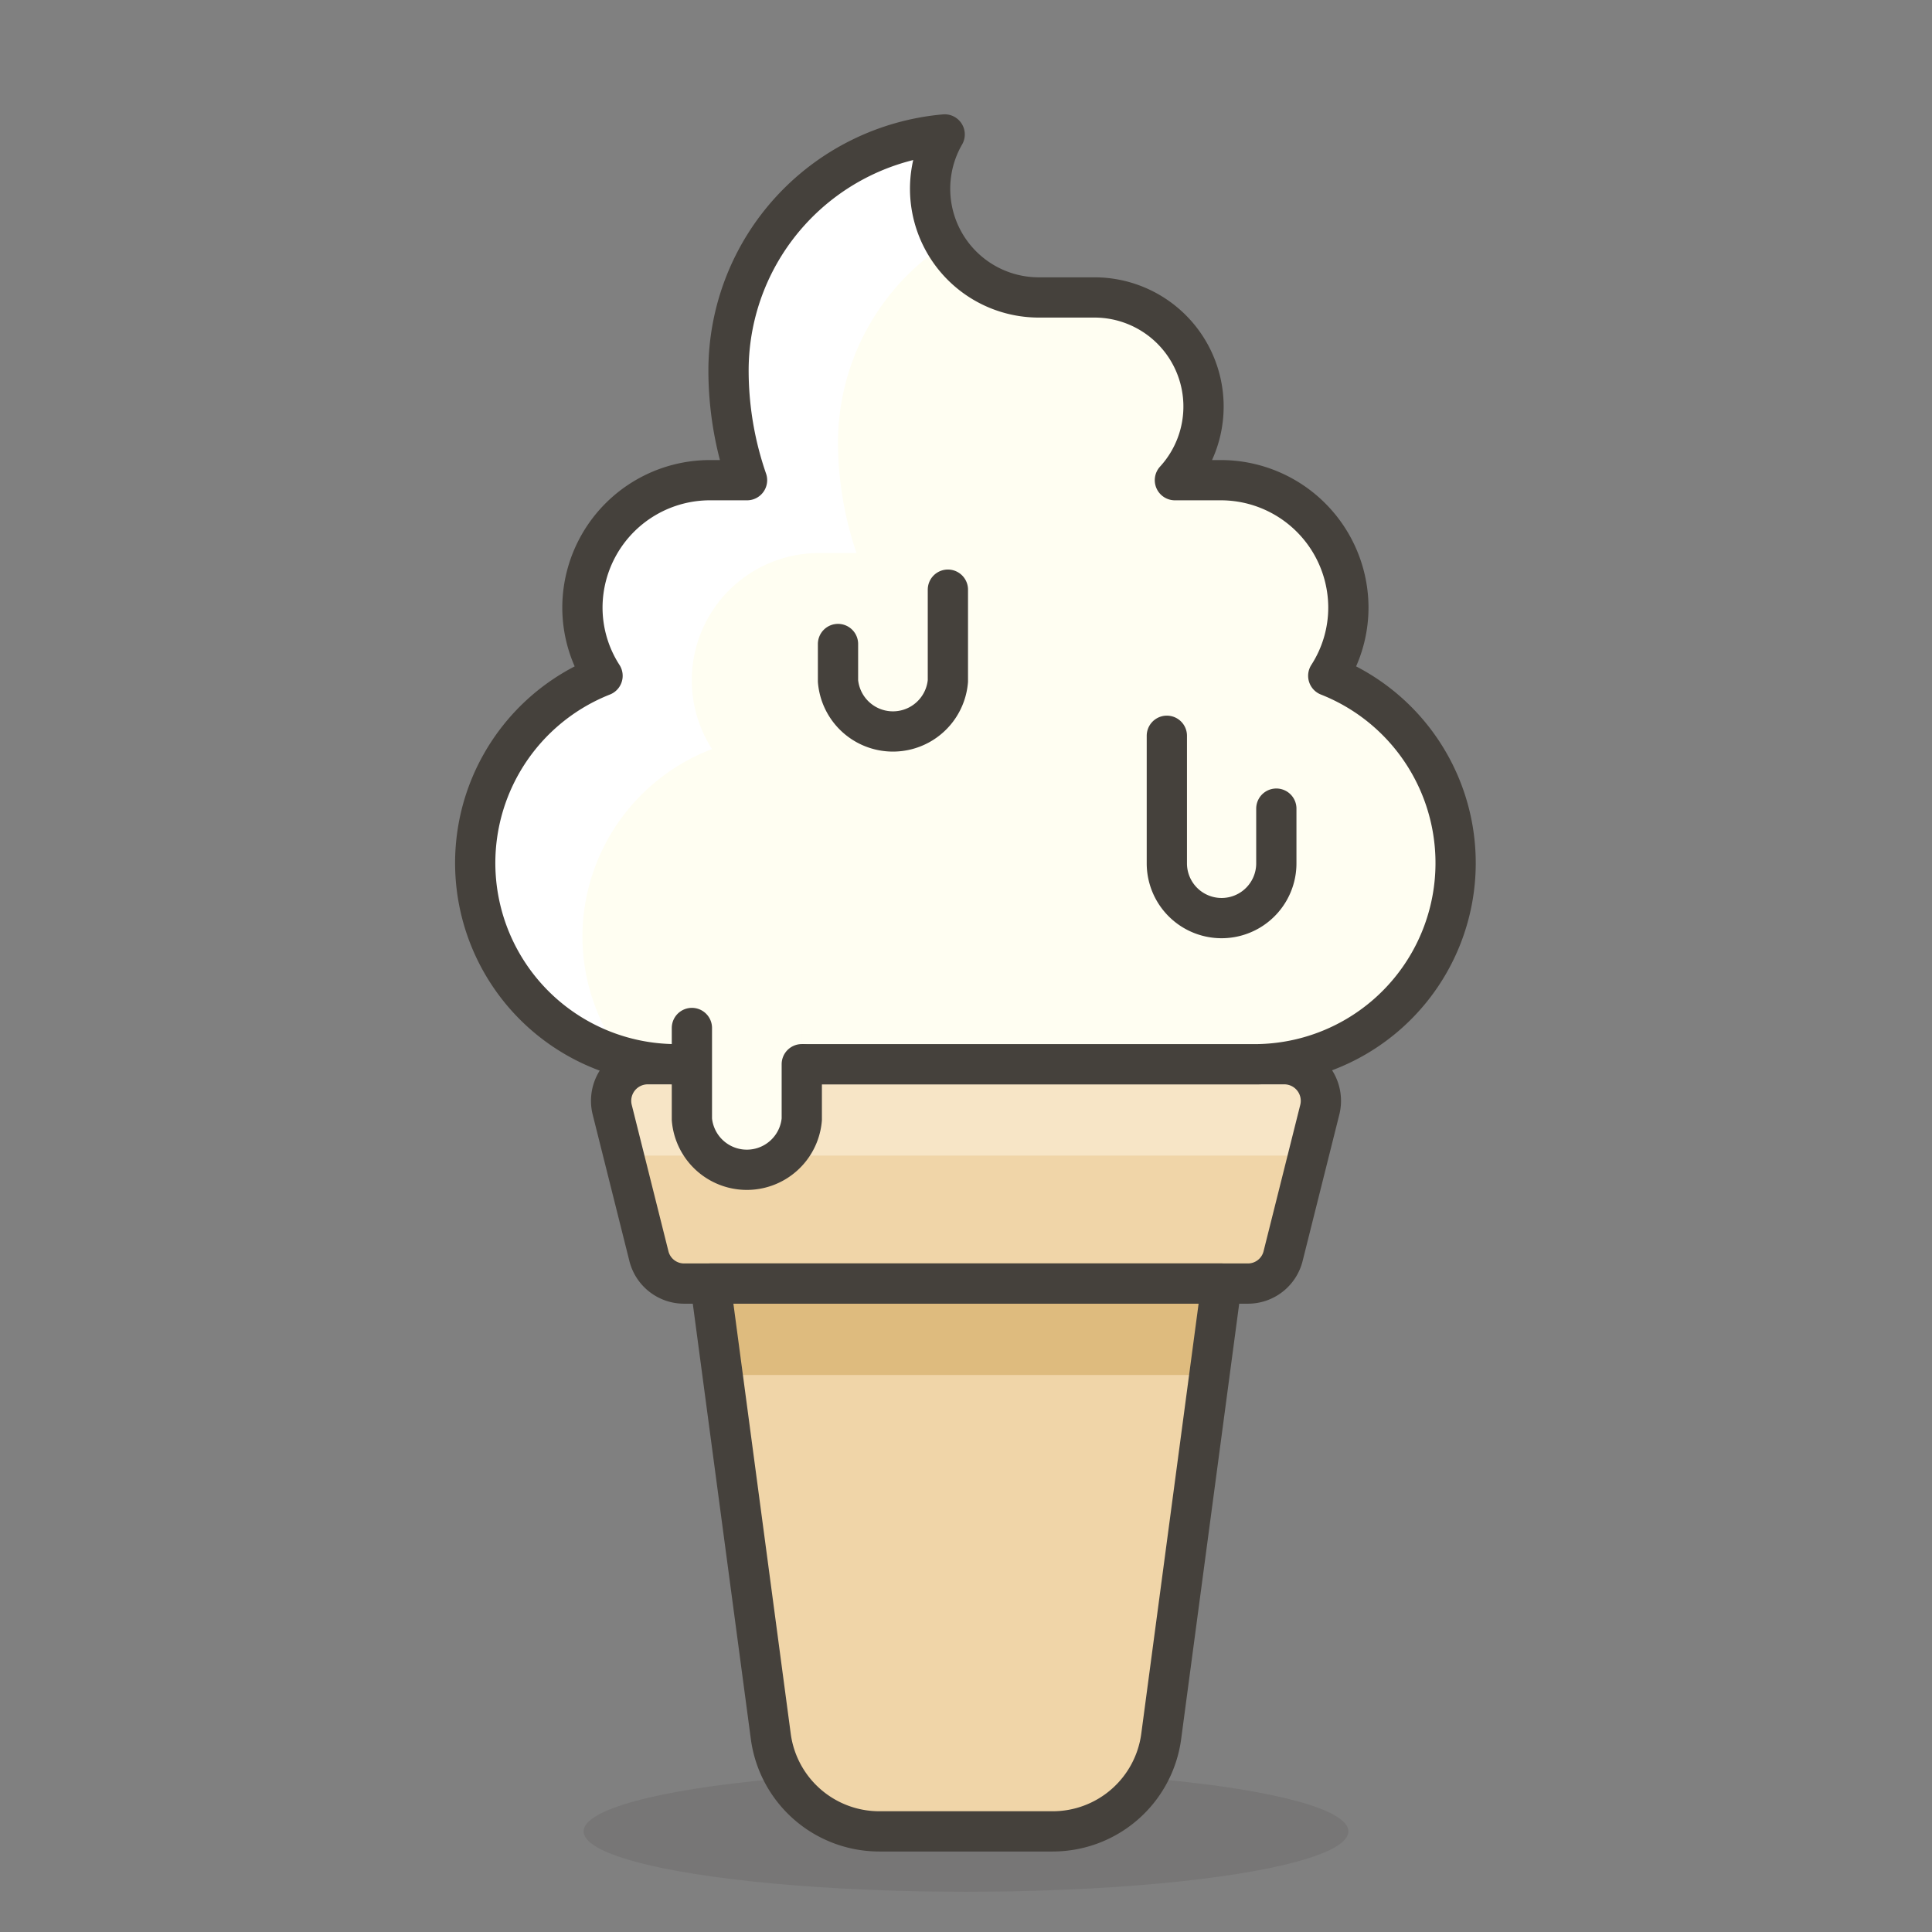 <svg id="Icons" xmlns="http://www.w3.org/2000/svg" viewBox="0 0 48 48"><rect x="0" y="0" width="48" height="48" fill="#808080" stroke="none"/><defs><style>.cls-1{fill:#45413c;opacity:0.15;}.cls-2{fill:#f0d5a8;}.cls-3{fill:#f7e5c6;}.cls-4{fill:none;stroke:#45413c;stroke-linecap:round;stroke-linejoin:round;}.cls-5{fill:#debb7e;}.cls-6{fill:#fffef2;}.cls-7{fill:#fff;}</style></defs><title>551-soft-ice-cream-1</title><g id="_Group_" data-name="&lt;Group&gt;"><ellipse id="_Ellipse_" data-name="&lt;Ellipse&gt;" class="cls-1" cx="24" cy="45.5" rx="9.5" ry="1.5"/><g id="_Group_2" data-name="&lt;Group&gt;"><g id="_Group_3" data-name="&lt;Group&gt;"><g id="_Group_4" data-name="&lt;Group&gt;"><path id="_Path_" data-name="&lt;Path&gt;" class="cls-2" d="M31,31.89H17a.9.9,0,0,1-.88-.69l-.91-3.63a.91.91,0,0,1,.88-1.13H31.91a.91.91,0,0,1,.88,1.13l-.91,3.63A.9.9,0,0,1,31,31.89Z"/><path id="_Path_2" data-name="&lt;Path&gt;" class="cls-3" d="M15.49,28.71h17l.28-1.14a.91.91,0,0,0-.88-1.13H16.09a.91.91,0,0,0-.88,1.13Z"/><path id="_Path_3" data-name="&lt;Path&gt;" class="cls-4" d="M31,31.89H17a.9.9,0,0,1-.88-.69l-.91-3.63a.91.91,0,0,1,.88-1.13H31.91a.91.91,0,0,1,.88,1.13l-.91,3.63A.9.9,0,0,1,31,31.89Z"/></g><g id="_Group_5" data-name="&lt;Group&gt;"><path id="_Path_4" data-name="&lt;Path&gt;" class="cls-2" d="M26.15,45.5h-4.3a2.72,2.72,0,0,1-2.7-2.36l-1.5-11.25h12.7l-1.5,11.25A2.72,2.72,0,0,1,26.15,45.5Z"/><polygon id="_Path_5" data-name="&lt;Path&gt;" class="cls-5" points="30.05 34.16 30.35 31.89 17.65 31.89 17.95 34.16 30.05 34.16"/><path id="_Path_6" data-name="&lt;Path&gt;" class="cls-4" d="M26.15,45.5h-4.3a2.72,2.72,0,0,1-2.7-2.36l-1.5-11.25h12.7l-1.5,11.25A2.72,2.72,0,0,1,26.15,45.5Z"/></g></g><g id="_Group_6" data-name="&lt;Group&gt;"><g id="_Group_7" data-name="&lt;Group&gt;"><path id="_Path_7" data-name="&lt;Path&gt;" class="cls-6" d="M33,16.79a3.13,3.13,0,0,0,.5-1.69,3.17,3.17,0,0,0-3.18-3.17H29.19a2.71,2.71,0,0,0-2-4.54l-1.37,0a2.7,2.7,0,0,1-2.35-4.05A5.89,5.89,0,0,0,18.1,9.18a8.35,8.35,0,0,0,.46,2.75h-.91a3.17,3.17,0,0,0-3.18,3.17,3.13,3.13,0,0,0,.5,1.69,5,5,0,0,0,1.77,9.65H31.26A5,5,0,0,0,33,16.79Z"/><path id="_Path_8" data-name="&lt;Path&gt;" class="cls-7" d="M14.47,23.27a5,5,0,0,1,3.22-4.66,3.16,3.16,0,0,1,2.68-4.87h.91A8.57,8.57,0,0,1,20.82,11,5.89,5.89,0,0,1,23.5,6.06a2.63,2.63,0,0,1,0-2.75A5.89,5.89,0,0,0,18.1,9.18a8.35,8.35,0,0,0,.46,2.75h-.91a3.17,3.17,0,0,0-3.18,3.17,3.13,3.13,0,0,0,.5,1.69,5,5,0,0,0,.52,9.49A5,5,0,0,1,14.47,23.27Z"/><path id="_Path_9" data-name="&lt;Path&gt;" class="cls-4" d="M33,16.79a3.13,3.13,0,0,0,.5-1.69,3.17,3.17,0,0,0-3.18-3.17H29.19a2.71,2.71,0,0,0-2-4.54l-1.37,0a2.7,2.7,0,0,1-2.35-4.05A5.89,5.89,0,0,0,18.1,9.18a8.35,8.35,0,0,0,.46,2.75h-.91a3.17,3.17,0,0,0-3.18,3.17,3.13,3.13,0,0,0,.5,1.69,5,5,0,0,0,1.77,9.65H31.26A5,5,0,0,0,33,16.79Z"/></g><path id="_Path_10" data-name="&lt;Path&gt;" class="cls-4" d="M31.71,20.09v1.36a1.36,1.36,0,1,1-2.72,0V18.28"/><path id="_Path_11" data-name="&lt;Path&gt;" class="cls-4" d="M23.55,14.65v2.27a1.37,1.37,0,0,1-2.73,0V16"/><g id="_Group_8" data-name="&lt;Group&gt;"><path id="_Path_12" data-name="&lt;Path&gt;" class="cls-6" d="M19.92,25.54v2.27a1.37,1.37,0,0,1-2.73,0V25.54Z"/><path id="_Path_13" data-name="&lt;Path&gt;" class="cls-4" d="M19.92,26.44v1.37a1.37,1.37,0,0,1-2.73,0V25.54"/></g></g></g></g></svg>